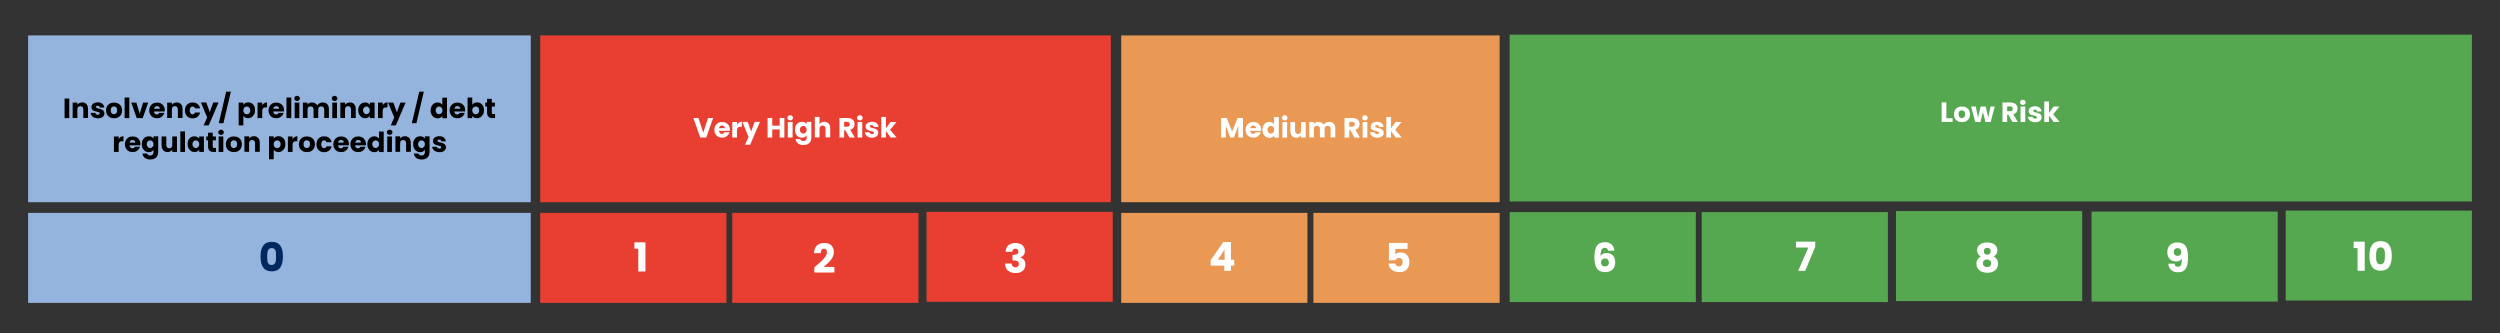 <?xml version="1.0" encoding="utf-8"?>
<!-- Generator: Adobe Illustrator 24.0.1, SVG Export Plug-In . SVG Version: 6.00 Build 0)  -->
<svg version="1.1" xmlns="http://www.w3.org/2000/svg" xmlns:xlink="http://www.w3.org/1999/xlink" x="0px" y="0px"
	 viewBox="0 0 1920 256.1" style="enable-background:new 0 0 1920 256.1;" xml:space="preserve">
<rect x="0" y="0" width="1920" height="256.1" fill="#333333" stroke="none"/>
<style type="text/css">
	.st0{fill:#94B4DD;}
	.st1{fill:#E93F32;}
	.st2{fill:#E99954;}
	.st3{fill:#55A850;}
	.st4{fill:#00275E;}
	.st5{fill:#FFFFFF;}
</style>
<g id="Calque_1">
</g>
<g id="Calque_2">
	<rect x="21.6" y="27.2" class="st0" width="386" height="128.1"/>
	<rect x="21.6" y="163.5" class="st0" width="386" height="69.1"/>
	<rect x="414.9" y="27.2" class="st1" width="438.2" height="128.1"/>
	<rect x="414.9" y="163.5" class="st1" width="143" height="69.1"/>
	<rect x="562.4" y="163.5" class="st1" width="143" height="69.1"/>
	<rect x="711.6" y="162.7" class="st1" width="143" height="69.1"/>
	<rect x="861.1" y="27.2" class="st2" width="290.6" height="128.1"/>
	<rect x="861.1" y="163.5" class="st2" width="143" height="69.1"/>
	<rect x="1008.7" y="163.5" class="st2" width="143" height="69.1"/>
	<rect x="1159.4" y="26.6" class="st3" width="739" height="128.1"/>
	<rect x="1159.4" y="162.9" class="st3" width="143" height="69.1"/>
	<rect x="1306.9" y="162.9" class="st3" width="143" height="69.1"/>
	<rect x="1456.1" y="162.1" class="st3" width="143" height="69.1"/>
	<rect x="1606.3" y="162.5" class="st3" width="143" height="69.1"/>
	<rect x="1755.4" y="161.7" class="st3" width="143" height="69.1"/>
	<g>
		<path class="st4" d="M202.1,188.7c1.4-2,3.6-3,6.6-3c3,0,5.2,1,6.6,3c1.4,2,2,4.8,2,8.3c0,3.6-0.7,6.4-2,8.4c-1.4,2-3.6,3-6.6,3
			c-3,0-5.2-1-6.6-3c-1.4-2-2-4.8-2-8.4C200,193.5,200.7,190.7,202.1,188.7z M211.5,192.2c-0.5-1.1-1.4-1.7-2.8-1.7
			c-1.4,0-2.3,0.6-2.8,1.7c-0.5,1.1-0.7,2.7-0.7,4.8c0,1.4,0.1,2.5,0.2,3.5s0.5,1.6,1,2.2c0.5,0.6,1.2,0.8,2.2,0.8
			c1,0,1.7-0.3,2.2-0.8c0.5-0.6,0.8-1.3,1-2.2c0.2-0.9,0.2-2.1,0.2-3.5C212.1,194.9,211.9,193.3,211.5,192.2z"/>
	</g>
	<g>
		<path class="st5" d="M487.2,191v-4.9h8.5v22.4h-5.5V191H487.2z"/>
	</g>
	<g>
		<path class="st5" d="M626.3,204.5c2-1.7,3.6-3,4.7-4.1c1.2-1.1,2.1-2.2,2.9-3.3c0.8-1.2,1.2-2.3,1.2-3.4c0-0.8-0.2-1.5-0.6-2
			c-0.4-0.5-1-0.7-1.7-0.7c-0.8,0-1.4,0.3-1.8,0.9c-0.4,0.6-0.7,1.4-0.7,2.5h-5.1c0-1.7,0.4-3.2,1.1-4.4c0.7-1.2,1.6-2,2.8-2.6
			c1.2-0.6,2.4-0.8,3.9-0.8c2.4,0,4.3,0.6,5.5,1.9c1.2,1.2,1.9,2.9,1.9,4.9c0,2.2-0.7,4.2-2.2,6.1c-1.5,1.9-3.4,3.7-5.7,5.5h8.3v4.3
			h-15.4v-3.9C626,204.7,626.3,204.5,626.3,204.5z"/>
	</g>
	<g>
		<path class="st5" d="M774.4,188.4c1.4-1.2,3.2-1.8,5.5-1.8c1.5,0,2.8,0.3,3.9,0.8c1.1,0.5,1.9,1.3,2.5,2.2c0.6,0.9,0.8,2,0.8,3.1
			c0,1.3-0.3,2.4-1,3.3c-0.7,0.8-1.5,1.4-2.4,1.7v0.1c1.2,0.4,2.1,1,2.8,1.9c0.7,0.9,1,2.1,1,3.5c0,1.3-0.3,2.4-0.9,3.4
			s-1.4,1.7-2.5,2.3c-1.1,0.6-2.4,0.8-4,0.8c-2.5,0-4.4-0.6-5.9-1.8c-1.5-1.2-2.2-3-2.3-5.5h5.1c0,0.9,0.3,1.6,0.8,2.1
			c0.5,0.5,1.2,0.8,2.1,0.8c0.8,0,1.4-0.2,1.9-0.7c0.4-0.5,0.7-1.1,0.7-1.8c0-1-0.3-1.7-0.9-2.1c-0.6-0.4-1.6-0.7-3-0.7h-1v-4.3h1
			c1,0,1.9-0.2,2.5-0.5c0.6-0.4,1-1,1-1.9c0-0.7-0.2-1.3-0.6-1.7s-1-0.6-1.7-0.6c-0.8,0-1.4,0.2-1.7,0.7c-0.4,0.5-0.6,1.1-0.7,1.7
			h-5.1C772.4,191.2,773.1,189.5,774.4,188.4z"/>
	</g>
	<g>
		<g>
			<path class="st5" d="M547.7,90.6l-5.3,15h-4.6l-5.3-15h3.9l3.7,11.3l3.7-11.3H547.7z"/>
			<path class="st5" d="M560.4,100.5h-8.2c0.1,0.7,0.3,1.3,0.7,1.7c0.4,0.4,0.9,0.6,1.5,0.6c0.9,0,1.5-0.4,1.9-1.2h3.9
				c-0.2,0.8-0.6,1.5-1.1,2.1c-0.5,0.6-1.2,1.1-1.9,1.5c-0.8,0.4-1.7,0.5-2.6,0.5c-1.2,0-2.2-0.2-3.1-0.7s-1.6-1.2-2.1-2.1
				c-0.5-0.9-0.8-2-0.8-3.2s0.3-2.3,0.8-3.2c0.5-0.9,1.2-1.6,2.1-2.1c0.9-0.5,2-0.7,3.1-0.7c1.2,0,2.2,0.2,3.1,0.7
				c0.9,0.5,1.6,1.2,2.1,2.1c0.5,0.9,0.8,1.9,0.8,3.1C560.4,99.8,560.4,100.1,560.4,100.5z M556.7,98.5c0-0.6-0.2-1.1-0.6-1.5
				c-0.4-0.4-1-0.6-1.6-0.6c-0.6,0-1.1,0.2-1.5,0.5c-0.4,0.4-0.7,0.9-0.8,1.5H556.7z"/>
			<path class="st5" d="M567.6,94.1c0.6-0.4,1.3-0.6,2.1-0.6v3.9h-1c-0.9,0-1.6,0.2-2,0.6s-0.7,1.1-0.7,2.1v5.5h-3.6V93.7h3.6v2
				C566.4,95,566.9,94.5,567.6,94.1z"/>
			<path class="st5" d="M583.6,93.7l-7.5,17.5h-3.9l2.7-6.1l-4.8-11.5h4.1l2.7,7.4l2.7-7.4H583.6z"/>
			<path class="st5" d="M602.4,90.6v15h-3.6v-6.2h-5.7v6.2h-3.6v-15h3.6v5.9h5.7v-5.9H602.4z"/>
			<path class="st5" d="M605.3,91.9c-0.4-0.4-0.6-0.8-0.6-1.4c0-0.6,0.2-1,0.6-1.4c0.4-0.4,0.9-0.6,1.6-0.6c0.6,0,1.1,0.2,1.5,0.6
				c0.4,0.4,0.6,0.8,0.6,1.4c0,0.6-0.2,1-0.6,1.4c-0.4,0.4-0.9,0.6-1.5,0.6C606.2,92.4,605.7,92.2,605.3,91.9z M608.7,93.7v11.9H605
				V93.7H608.7z"/>
			<path class="st5" d="M618,94c0.6,0.3,1.1,0.8,1.5,1.3v-1.7h3.6v11.9c0,1.1-0.2,2.1-0.6,3c-0.4,0.9-1.1,1.6-2,2.1s-2,0.8-3.3,0.8
				c-1.8,0-3.2-0.4-4.3-1.2s-1.7-2-1.9-3.4h3.6c0.1,0.5,0.4,0.8,0.8,1.1c0.4,0.3,1,0.4,1.6,0.4c0.8,0,1.4-0.2,1.8-0.6
				c0.4-0.4,0.7-1.1,0.7-2.1v-1.7c-0.4,0.6-0.8,1-1.5,1.4c-0.6,0.3-1.4,0.5-2.2,0.5c-1,0-1.9-0.3-2.7-0.8c-0.8-0.5-1.4-1.2-1.9-2.2
				c-0.5-0.9-0.7-2-0.7-3.2s0.2-2.3,0.7-3.2c0.5-0.9,1.1-1.6,1.9-2.1c0.8-0.5,1.7-0.7,2.7-0.7C616.7,93.5,617.4,93.7,618,94z
				 M618.7,97.5c-0.5-0.5-1.1-0.8-1.8-0.8s-1.3,0.3-1.8,0.8c-0.5,0.5-0.8,1.2-0.8,2.1c0,0.9,0.3,1.6,0.8,2.2
				c0.5,0.5,1.1,0.8,1.8,0.8s1.3-0.3,1.8-0.8c0.5-0.5,0.8-1.2,0.8-2.2S619.2,98,618.7,97.5z"/>
			<path class="st5" d="M636.4,94.9c0.8,0.9,1.2,2.1,1.2,3.7v6.9H634v-6.5c0-0.8-0.2-1.4-0.6-1.9c-0.4-0.4-1-0.7-1.7-0.7
				c-0.7,0-1.2,0.2-1.7,0.7c-0.4,0.4-0.6,1.1-0.6,1.9v6.5h-3.6V89.8h3.6v5.5c0.4-0.5,0.9-0.9,1.5-1.3c0.6-0.3,1.4-0.5,2.2-0.5
				C634.4,93.5,635.5,94,636.4,94.9z"/>
			<path class="st5" d="M652.3,105.6l-3.1-5.6h-0.9v5.6h-3.6v-15h6.1c1.2,0,2.2,0.2,3,0.6c0.8,0.4,1.5,1,1.9,1.7
				c0.4,0.7,0.6,1.5,0.6,2.4c0,1-0.3,1.9-0.8,2.7s-1.4,1.3-2.5,1.7l3.5,5.9H652.3z M648.3,97.3h2.3c0.7,0,1.2-0.2,1.5-0.5
				c0.3-0.3,0.5-0.8,0.5-1.4c0-0.6-0.2-1-0.5-1.3c-0.3-0.3-0.8-0.5-1.5-0.5h-2.3V97.3z"/>
			<path class="st5" d="M658.8,91.9c-0.4-0.4-0.6-0.8-0.6-1.4c0-0.6,0.2-1,0.6-1.4c0.4-0.4,0.9-0.6,1.6-0.6c0.6,0,1.1,0.2,1.5,0.6
				c0.4,0.4,0.6,0.8,0.6,1.4c0,0.6-0.2,1-0.6,1.4c-0.4,0.4-0.9,0.6-1.5,0.6C659.7,92.4,659.2,92.2,658.8,91.9z M662.2,93.7v11.9
				h-3.6V93.7H662.2z"/>
			<path class="st5" d="M666.9,105.2c-0.8-0.4-1.4-0.8-1.9-1.5c-0.5-0.6-0.7-1.3-0.8-2.1h3.6c0,0.4,0.2,0.7,0.6,1
				c0.3,0.3,0.8,0.4,1.3,0.4c0.5,0,0.8-0.1,1.1-0.3s0.4-0.4,0.4-0.7c0-0.3-0.2-0.6-0.5-0.8c-0.4-0.2-0.9-0.3-1.7-0.5
				c-0.9-0.2-1.6-0.4-2.1-0.6c-0.6-0.2-1.1-0.6-1.5-1c-0.4-0.5-0.6-1.1-0.6-1.9c0-0.7,0.2-1.3,0.6-1.9c0.4-0.6,0.9-1,1.7-1.3
				c0.7-0.3,1.6-0.5,2.6-0.5c1.5,0,2.7,0.4,3.5,1.1c0.9,0.7,1.4,1.7,1.5,2.9H671c-0.1-0.4-0.2-0.7-0.5-1s-0.7-0.4-1.2-0.4
				c-0.4,0-0.8,0.1-1,0.2c-0.2,0.2-0.3,0.4-0.3,0.7c0,0.3,0.2,0.6,0.5,0.8s0.9,0.3,1.7,0.5c0.9,0.2,1.6,0.5,2.2,0.7
				c0.6,0.2,1,0.6,1.5,1.1c0.4,0.5,0.6,1.1,0.6,2c0,0.7-0.2,1.3-0.6,1.9c-0.4,0.5-1,1-1.7,1.3c-0.7,0.3-1.6,0.5-2.5,0.5
				C668.6,105.7,667.7,105.6,666.9,105.2z"/>
			<path class="st5" d="M684,105.6l-3.6-5v5h-3.6V89.8h3.6v8.7l3.6-4.8h4.5l-4.9,6l5,5.9H684z"/>
		</g>
	</g>
	<g>
		<g>
			<path class="st5" d="M954.6,90.6v15H951v-9l-3.3,9h-2.9l-3.4-9v9h-3.6v-15h4.3l4.2,10.4l4.2-10.4H954.6z"/>
			<path class="st5" d="M968.4,100.5h-8.2c0.1,0.7,0.3,1.3,0.7,1.7c0.4,0.4,0.9,0.6,1.5,0.6c0.9,0,1.5-0.4,1.9-1.2h3.9
				c-0.2,0.8-0.6,1.5-1.1,2.1c-0.5,0.6-1.2,1.1-1.9,1.5c-0.8,0.4-1.7,0.5-2.6,0.5c-1.2,0-2.2-0.2-3.1-0.7c-0.9-0.5-1.6-1.2-2.1-2.1
				c-0.5-0.9-0.8-2-0.8-3.2s0.3-2.3,0.8-3.2c0.5-0.9,1.2-1.6,2.1-2.1c0.9-0.5,2-0.7,3.1-0.7c1.2,0,2.2,0.2,3.1,0.7s1.6,1.2,2.1,2.1
				c0.5,0.9,0.8,1.9,0.8,3.1C968.4,99.8,968.4,100.1,968.4,100.5z M964.7,98.5c0-0.6-0.2-1.1-0.6-1.5c-0.4-0.4-1-0.6-1.6-0.6
				c-0.6,0-1.1,0.2-1.5,0.5c-0.4,0.4-0.7,0.9-0.8,1.5H964.7z"/>
			<path class="st5" d="M970.3,96.4c0.5-0.9,1.1-1.6,1.9-2.1c0.8-0.5,1.7-0.7,2.7-0.7c0.8,0,1.5,0.2,2.1,0.5
				c0.6,0.3,1.2,0.8,1.5,1.3v-5.5h3.6v15.8h-3.6v-1.7c-0.3,0.6-0.8,1-1.5,1.4s-1.4,0.5-2.2,0.5c-1,0-1.9-0.3-2.7-0.8
				c-0.8-0.5-1.4-1.2-1.9-2.2c-0.5-0.9-0.7-2-0.7-3.2S969.9,97.3,970.3,96.4z M977.8,97.5c-0.5-0.5-1.1-0.8-1.8-0.8
				s-1.3,0.3-1.8,0.8c-0.5,0.5-0.8,1.2-0.8,2.1c0,0.9,0.3,1.6,0.8,2.2c0.5,0.5,1.1,0.8,1.8,0.8s1.3-0.3,1.8-0.8s0.8-1.2,0.8-2.2
				S978.3,98,977.8,97.5z"/>
			<path class="st5" d="M985.1,91.9c-0.4-0.4-0.6-0.8-0.6-1.4c0-0.6,0.2-1,0.6-1.4c0.4-0.4,0.9-0.6,1.6-0.6c0.6,0,1.1,0.2,1.5,0.6
				c0.4,0.4,0.6,0.8,0.6,1.4c0,0.6-0.2,1-0.6,1.4c-0.4,0.4-0.9,0.6-1.5,0.6C986,92.4,985.5,92.2,985.1,91.9z M988.5,93.7v11.9h-3.6
				V93.7H988.5z"/>
			<path class="st5" d="M1002.8,93.7v11.9h-3.6v-1.6c-0.4,0.5-0.9,0.9-1.5,1.3s-1.3,0.5-2.1,0.5c-0.9,0-1.7-0.2-2.4-0.6
				c-0.7-0.4-1.2-1-1.6-1.8c-0.4-0.8-0.6-1.7-0.6-2.7v-6.9h3.6v6.5c0,0.8,0.2,1.4,0.6,1.9c0.4,0.4,1,0.7,1.7,0.7
				c0.7,0,1.3-0.2,1.7-0.7c0.4-0.4,0.6-1.1,0.6-1.9v-6.5H1002.8z"/>
			<path class="st5" d="M1024.2,94.9c0.9,0.9,1.3,2.1,1.3,3.7v6.9h-3.6v-6.5c0-0.8-0.2-1.4-0.6-1.8c-0.4-0.4-1-0.6-1.7-0.6
				c-0.7,0-1.3,0.2-1.7,0.6c-0.4,0.4-0.6,1-0.6,1.8v6.5h-3.6v-6.5c0-0.8-0.2-1.4-0.6-1.8s-1-0.6-1.7-0.6s-1.3,0.2-1.7,0.6
				c-0.4,0.4-0.6,1-0.6,1.8v6.5h-3.6V93.7h3.6v1.5c0.4-0.5,0.9-0.9,1.4-1.2c0.6-0.3,1.3-0.4,2-0.4c0.9,0,1.7,0.2,2.4,0.6
				c0.7,0.4,1.3,0.9,1.7,1.6c0.4-0.7,1-1.2,1.7-1.6c0.7-0.4,1.5-0.6,2.3-0.6C1022.1,93.5,1023.3,94,1024.2,94.9z"/>
			<path class="st5" d="M1040.2,105.6l-3.1-5.6h-0.9v5.6h-3.6v-15h6.1c1.2,0,2.2,0.2,3,0.6c0.8,0.4,1.5,1,1.9,1.7
				c0.4,0.7,0.6,1.5,0.6,2.4c0,1-0.3,1.9-0.8,2.7c-0.6,0.8-1.4,1.3-2.5,1.7l3.5,5.9H1040.2z M1036.2,97.3h2.3c0.7,0,1.2-0.2,1.5-0.5
				c0.3-0.3,0.5-0.8,0.5-1.4c0-0.6-0.2-1-0.5-1.3c-0.3-0.3-0.8-0.5-1.5-0.5h-2.3V97.3z"/>
			<path class="st5" d="M1046.7,91.9c-0.4-0.4-0.6-0.8-0.6-1.4c0-0.6,0.2-1,0.6-1.4c0.4-0.4,0.9-0.6,1.6-0.6c0.6,0,1.1,0.2,1.5,0.6
				c0.4,0.4,0.6,0.8,0.6,1.4c0,0.6-0.2,1-0.6,1.4c-0.4,0.4-0.9,0.6-1.5,0.6C1047.6,92.4,1047.1,92.2,1046.7,91.9z M1050.1,93.7v11.9
				h-3.6V93.7H1050.1z"/>
			<path class="st5" d="M1054.8,105.2c-0.8-0.4-1.4-0.8-1.9-1.5c-0.5-0.6-0.7-1.3-0.8-2.1h3.6c0,0.4,0.2,0.7,0.6,1
				c0.3,0.3,0.8,0.4,1.3,0.4c0.5,0,0.8-0.1,1.1-0.3c0.2-0.2,0.4-0.4,0.4-0.7c0-0.3-0.2-0.6-0.5-0.8c-0.4-0.2-0.9-0.3-1.7-0.5
				c-0.9-0.2-1.6-0.4-2.1-0.6c-0.6-0.2-1.1-0.6-1.5-1c-0.4-0.5-0.6-1.1-0.6-1.9c0-0.7,0.2-1.3,0.6-1.9c0.4-0.6,0.9-1,1.7-1.3
				s1.6-0.5,2.6-0.5c1.5,0,2.7,0.4,3.5,1.1c0.9,0.7,1.4,1.7,1.5,2.9h-3.4c-0.1-0.4-0.2-0.7-0.5-1s-0.7-0.4-1.2-0.4
				c-0.4,0-0.8,0.1-1,0.2c-0.2,0.2-0.3,0.4-0.3,0.7c0,0.3,0.2,0.6,0.5,0.8s0.9,0.3,1.7,0.5c0.9,0.2,1.6,0.5,2.2,0.7
				c0.6,0.2,1,0.6,1.5,1.1c0.4,0.5,0.6,1.1,0.6,2c0,0.7-0.2,1.3-0.6,1.9c-0.4,0.5-1,1-1.7,1.3c-0.7,0.3-1.6,0.5-2.5,0.5
				C1056.5,105.7,1055.6,105.6,1054.8,105.2z"/>
			<path class="st5" d="M1071.9,105.6l-3.6-5v5h-3.6V89.8h3.6v8.7l3.6-4.8h4.5l-4.9,6l5,5.9H1071.9z"/>
		</g>
	</g>
	<g>
		<g>
			<path class="st5" d="M1494.8,90.8h4.8v2.8h-8.4v-15h3.6V90.8z"/>
			<path class="st5" d="M1503.6,93.1c-0.9-0.5-1.7-1.2-2.2-2.1c-0.5-0.9-0.8-2-0.8-3.2c0-1.2,0.3-2.3,0.8-3.2
				c0.5-0.9,1.3-1.6,2.2-2.1c0.9-0.5,2-0.7,3.2-0.7c1.2,0,2.2,0.2,3.2,0.7c0.9,0.5,1.7,1.2,2.2,2.1s0.8,2,0.8,3.2s-0.3,2.3-0.8,3.2
				c-0.5,0.9-1.3,1.6-2.2,2.1s-2,0.7-3.2,0.7S1504.5,93.6,1503.6,93.1z M1508.5,89.9c0.5-0.5,0.7-1.2,0.7-2.2s-0.2-1.7-0.7-2.2
				c-0.5-0.5-1.1-0.8-1.8-0.8c-0.7,0-1.3,0.3-1.8,0.8c-0.5,0.5-0.7,1.2-0.7,2.2c0,1,0.2,1.7,0.7,2.2s1,0.8,1.7,0.8
				S1508,90.4,1508.5,89.9z"/>
			<path class="st5" d="M1532,81.8l-3.2,11.9h-4l-1.9-7.7l-1.9,7.7h-4l-3.2-11.9h3.6l1.7,8.5l2-8.5h3.9l2,8.5l1.7-8.5H1532z"/>
			<path class="st5" d="M1545.5,93.7l-3.1-5.6h-0.9v5.6h-3.6v-15h6.1c1.2,0,2.2,0.2,3,0.6c0.8,0.4,1.5,1,1.9,1.7
				c0.4,0.7,0.6,1.5,0.6,2.4c0,1-0.3,1.9-0.8,2.7c-0.6,0.8-1.4,1.3-2.5,1.7l3.5,5.9H1545.5z M1541.5,85.4h2.3c0.7,0,1.2-0.2,1.5-0.5
				c0.3-0.3,0.5-0.8,0.5-1.4c0-0.6-0.2-1-0.5-1.3s-0.8-0.5-1.5-0.5h-2.3V85.4z"/>
			<path class="st5" d="M1552,80c-0.4-0.4-0.6-0.8-0.6-1.4c0-0.6,0.2-1,0.6-1.4c0.4-0.4,0.9-0.6,1.6-0.6c0.6,0,1.1,0.2,1.5,0.6
				c0.4,0.4,0.6,0.8,0.6,1.4c0,0.6-0.2,1-0.6,1.4c-0.4,0.4-0.9,0.6-1.5,0.6C1553,80.5,1552.4,80.3,1552,80z M1555.4,81.8v11.9h-3.6
				V81.8H1555.4z"/>
			<path class="st5" d="M1560.1,93.3c-0.8-0.4-1.4-0.8-1.9-1.5c-0.5-0.6-0.7-1.3-0.8-2.1h3.6c0,0.4,0.2,0.7,0.6,1
				c0.3,0.3,0.8,0.4,1.3,0.4c0.5,0,0.8-0.1,1.1-0.3c0.2-0.2,0.4-0.4,0.4-0.7c0-0.3-0.2-0.6-0.5-0.8c-0.4-0.2-0.9-0.3-1.7-0.5
				c-0.9-0.2-1.6-0.4-2.1-0.6c-0.6-0.2-1.1-0.6-1.5-1c-0.4-0.5-0.6-1.1-0.6-1.9c0-0.7,0.2-1.3,0.6-1.9c0.4-0.6,0.9-1,1.7-1.3
				s1.6-0.5,2.6-0.5c1.5,0,2.7,0.4,3.5,1.1c0.9,0.7,1.4,1.7,1.5,2.9h-3.4c-0.1-0.4-0.2-0.7-0.5-1s-0.7-0.4-1.2-0.4
				c-0.4,0-0.8,0.1-1,0.2c-0.2,0.2-0.3,0.4-0.3,0.7c0,0.3,0.2,0.6,0.5,0.8s0.9,0.3,1.7,0.5c0.9,0.2,1.6,0.5,2.2,0.7
				c0.6,0.2,1,0.6,1.5,1.1c0.4,0.5,0.6,1.1,0.6,2c0,0.7-0.2,1.3-0.6,1.9c-0.4,0.5-1,1-1.7,1.3c-0.7,0.3-1.6,0.5-2.5,0.5
				C1561.8,93.8,1560.9,93.7,1560.1,93.3z"/>
			<path class="st5" d="M1577.2,93.7l-3.6-5v5h-3.6V77.9h3.6v8.7l3.6-4.8h4.5l-4.9,6l5,5.9H1577.2z"/>
		</g>
	</g>
	<g>
		<path d="M53.2,75.7v15h-3.6v-15H53.2z"/>
		<path d="M66.4,80c0.8,0.9,1.2,2.1,1.2,3.7v6.9h-3.6v-6.5c0-0.8-0.2-1.4-0.6-1.9c-0.4-0.4-1-0.7-1.7-0.7c-0.7,0-1.2,0.2-1.7,0.7
			c-0.4,0.4-0.6,1.1-0.6,1.9v6.5h-3.6V78.8h3.6v1.6c0.4-0.5,0.9-0.9,1.5-1.2c0.6-0.3,1.3-0.5,2.1-0.5C64.5,78.6,65.6,79.1,66.4,80z"
			/>
		<path d="M72.3,90.3c-0.8-0.4-1.4-0.8-1.9-1.5c-0.5-0.6-0.7-1.3-0.8-2.1h3.6c0,0.4,0.2,0.7,0.6,1c0.3,0.3,0.8,0.4,1.3,0.4
			c0.5,0,0.8-0.1,1.1-0.3s0.4-0.4,0.4-0.7c0-0.3-0.2-0.6-0.5-0.8c-0.4-0.2-0.9-0.3-1.7-0.5c-0.9-0.2-1.6-0.4-2.1-0.6
			c-0.6-0.2-1.1-0.6-1.5-1c-0.4-0.5-0.6-1.1-0.6-1.9c0-0.7,0.2-1.3,0.6-1.9c0.4-0.6,0.9-1,1.7-1.3c0.7-0.3,1.6-0.5,2.6-0.5
			c1.5,0,2.7,0.4,3.5,1.1c0.9,0.7,1.4,1.7,1.5,2.9h-3.4c-0.1-0.4-0.2-0.7-0.5-1s-0.7-0.4-1.2-0.4c-0.4,0-0.8,0.1-1,0.2
			c-0.2,0.2-0.3,0.4-0.3,0.7c0,0.3,0.2,0.6,0.5,0.8s0.9,0.3,1.7,0.5c0.9,0.2,1.6,0.5,2.2,0.7c0.6,0.2,1,0.6,1.5,1.1
			c0.4,0.5,0.6,1.1,0.6,2c0,0.7-0.2,1.3-0.6,1.9c-0.4,0.5-1,1-1.7,1.3c-0.7,0.3-1.6,0.5-2.5,0.5C74,90.8,73.1,90.7,72.3,90.3z"/>
		<path d="M84.4,90.1c-0.9-0.5-1.7-1.2-2.2-2.1c-0.5-0.9-0.8-2-0.8-3.2c0-1.2,0.3-2.3,0.8-3.2c0.5-0.9,1.3-1.6,2.2-2.1
			c0.9-0.5,2-0.7,3.2-0.7c1.2,0,2.2,0.2,3.2,0.7c0.9,0.5,1.7,1.2,2.2,2.1s0.8,2,0.8,3.2s-0.3,2.3-0.8,3.2c-0.5,0.9-1.3,1.6-2.2,2.1
			c-0.9,0.5-2,0.7-3.2,0.7C86.3,90.8,85.3,90.6,84.4,90.1z M89.3,86.9c0.5-0.5,0.7-1.2,0.7-2.2s-0.2-1.7-0.7-2.2
			c-0.5-0.5-1.1-0.8-1.8-0.8c-0.7,0-1.3,0.3-1.8,0.8c-0.5,0.5-0.7,1.2-0.7,2.2c0,1,0.2,1.7,0.7,2.2c0.5,0.5,1,0.8,1.7,0.8
			C88.2,87.7,88.8,87.4,89.3,86.9z"/>
		<path d="M99.3,74.9v15.8h-3.6V74.9H99.3z"/>
		<path d="M107.3,87.3l2.6-8.5h3.9l-4.2,11.9H105l-4.2-11.9h3.9L107.3,87.3z"/>
		<path d="M126.4,85.6h-8.2c0.1,0.7,0.3,1.3,0.7,1.7c0.4,0.4,0.9,0.6,1.5,0.6c0.9,0,1.5-0.4,1.9-1.2h3.9c-0.2,0.8-0.6,1.5-1.1,2.1
			c-0.5,0.6-1.2,1.1-1.9,1.5c-0.8,0.4-1.7,0.5-2.6,0.5c-1.2,0-2.2-0.2-3.1-0.7s-1.6-1.2-2.1-2.1c-0.5-0.9-0.8-2-0.8-3.2
			s0.3-2.3,0.8-3.2c0.5-0.9,1.2-1.6,2.1-2.1c0.9-0.5,2-0.7,3.1-0.7c1.2,0,2.2,0.2,3.1,0.7c0.9,0.5,1.6,1.2,2.1,2.1
			c0.5,0.9,0.8,1.9,0.8,3.1C126.5,84.9,126.5,85.2,126.4,85.6z M122.8,83.6c0-0.6-0.2-1.1-0.6-1.5c-0.4-0.4-1-0.6-1.6-0.6
			c-0.6,0-1.1,0.2-1.5,0.5c-0.4,0.4-0.7,0.9-0.8,1.5H122.8z"/>
		<path d="M139,80c0.8,0.9,1.2,2.1,1.2,3.7v6.9h-3.6v-6.5c0-0.8-0.2-1.4-0.6-1.9c-0.4-0.4-1-0.7-1.7-0.7c-0.7,0-1.2,0.2-1.7,0.7
			c-0.4,0.4-0.6,1.1-0.6,1.9v6.5h-3.6V78.8h3.6v1.6c0.4-0.5,0.9-0.9,1.5-1.2c0.6-0.3,1.3-0.5,2.1-0.5C137.1,78.6,138.2,79.1,139,80z
			"/>
		<path d="M142.8,81.5c0.5-0.9,1.2-1.6,2.1-2.1c0.9-0.5,1.9-0.7,3.1-0.7c1.5,0,2.7,0.4,3.7,1.2c1,0.8,1.7,1.9,2,3.3h-3.9
			c-0.3-0.9-1-1.4-1.9-1.4c-0.7,0-1.2,0.3-1.6,0.8c-0.4,0.5-0.6,1.3-0.6,2.2s0.2,1.7,0.6,2.2c0.4,0.5,0.9,0.8,1.6,0.8
			c0.9,0,1.6-0.5,1.9-1.4h3.9c-0.3,1.4-1,2.5-2,3.3c-1,0.8-2.3,1.2-3.7,1.2c-1.2,0-2.2-0.2-3.1-0.7c-0.9-0.5-1.6-1.2-2.1-2.1
			c-0.5-0.9-0.8-2-0.8-3.2S142.3,82.4,142.8,81.5z"/>
		<path d="M167.8,78.8l-7.5,17.5h-3.9l2.7-6.1l-4.8-11.5h4.1l2.7,7.4l2.7-7.4H167.8z"/>
		<path d="M177.3,70.4l-5.7,24.2H168l5.7-24.2H177.3z"/>
		<path d="M188.4,79.1c0.6-0.3,1.4-0.5,2.2-0.5c1,0,1.9,0.2,2.7,0.7c0.8,0.5,1.4,1.2,1.9,2.1c0.5,0.9,0.7,2,0.7,3.2
			s-0.2,2.3-0.7,3.2c-0.5,0.9-1.1,1.6-1.9,2.2c-0.8,0.5-1.7,0.8-2.7,0.8c-0.8,0-1.6-0.2-2.2-0.5c-0.6-0.3-1.1-0.8-1.5-1.3v7.3h-3.6
			V78.8h3.6v1.7C187.3,79.9,187.8,79.5,188.4,79.1z M191.4,82.6c-0.5-0.5-1.1-0.8-1.9-0.8c-0.7,0-1.3,0.3-1.8,0.8
			c-0.5,0.5-0.8,1.2-0.8,2.2s0.3,1.6,0.8,2.2c0.5,0.5,1.1,0.8,1.8,0.8s1.3-0.3,1.9-0.8c0.5-0.5,0.8-1.3,0.8-2.2
			C192.1,83.8,191.9,83.1,191.4,82.6z"/>
		<path d="M203,79.2c0.6-0.4,1.3-0.6,2.1-0.6v3.9h-1c-0.9,0-1.6,0.2-2,0.6s-0.7,1.1-0.7,2.1v5.5h-3.6V78.8h3.6v2
			C201.8,80.1,202.4,79.6,203,79.2z"/>
		<path d="M218,85.6h-8.2c0.1,0.7,0.3,1.3,0.7,1.7c0.4,0.4,0.9,0.6,1.5,0.6c0.9,0,1.5-0.4,1.9-1.2h3.9c-0.2,0.8-0.6,1.5-1.1,2.1
			c-0.5,0.6-1.2,1.1-1.9,1.5c-0.8,0.4-1.7,0.5-2.6,0.5c-1.2,0-2.2-0.2-3.1-0.7s-1.6-1.2-2.1-2.1c-0.5-0.9-0.8-2-0.8-3.2
			s0.3-2.3,0.8-3.2c0.5-0.9,1.2-1.6,2.1-2.1c0.9-0.5,2-0.7,3.1-0.7c1.2,0,2.2,0.2,3.1,0.7c0.9,0.5,1.6,1.2,2.1,2.1
			c0.5,0.9,0.8,1.9,0.8,3.1C218.1,84.9,218.1,85.2,218,85.6z M214.4,83.6c0-0.6-0.2-1.1-0.6-1.5c-0.4-0.4-1-0.6-1.6-0.6
			c-0.6,0-1.1,0.2-1.5,0.5c-0.4,0.4-0.7,0.9-0.8,1.5H214.4z"/>
		<path d="M223.7,74.9v15.8H220V74.9H223.7z"/>
		<path d="M226.6,77c-0.4-0.4-0.6-0.8-0.6-1.4c0-0.6,0.2-1,0.6-1.4c0.4-0.4,0.9-0.6,1.6-0.6c0.6,0,1.1,0.2,1.5,0.6
			c0.4,0.4,0.6,0.8,0.6,1.4c0,0.6-0.2,1-0.6,1.4c-0.4,0.4-0.9,0.6-1.5,0.6C227.5,77.5,227,77.3,226.6,77z M229.9,78.8v11.9h-3.6
			V78.8H229.9z"/>
		<path d="M251.3,80c0.9,0.9,1.3,2.1,1.3,3.7v6.9H249v-6.5c0-0.8-0.2-1.4-0.6-1.8s-1-0.6-1.7-0.6s-1.3,0.2-1.7,0.6s-0.6,1-0.6,1.8
			v6.5h-3.6v-6.5c0-0.8-0.2-1.4-0.6-1.8c-0.4-0.4-1-0.6-1.7-0.6c-0.7,0-1.3,0.2-1.7,0.6s-0.6,1-0.6,1.8v6.5h-3.6V78.8h3.6v1.5
			c0.4-0.5,0.9-0.9,1.4-1.2c0.6-0.3,1.3-0.4,2-0.4c0.9,0,1.7,0.2,2.4,0.6c0.7,0.4,1.3,0.9,1.7,1.6c0.4-0.7,1-1.2,1.7-1.6
			c0.7-0.4,1.5-0.6,2.3-0.6C249.2,78.6,250.4,79.1,251.3,80z"/>
		<path d="M255.4,77c-0.4-0.4-0.6-0.8-0.6-1.4c0-0.6,0.2-1,0.6-1.4c0.4-0.4,0.9-0.6,1.6-0.6c0.6,0,1.1,0.2,1.5,0.6
			c0.4,0.4,0.6,0.8,0.6,1.4c0,0.6-0.2,1-0.6,1.4c-0.4,0.4-0.9,0.6-1.5,0.6C256.3,77.5,255.8,77.3,255.4,77z M258.8,78.8v11.9h-3.6
			V78.8H258.8z"/>
		<path d="M272,80c0.8,0.9,1.2,2.1,1.2,3.7v6.9h-3.6v-6.5c0-0.8-0.2-1.4-0.6-1.9c-0.4-0.4-1-0.7-1.7-0.7c-0.7,0-1.2,0.2-1.7,0.7
			c-0.4,0.4-0.6,1.1-0.6,1.9v6.5h-3.6V78.8h3.6v1.6c0.4-0.5,0.9-0.9,1.5-1.2c0.6-0.3,1.3-0.5,2.1-0.5C270.1,78.6,271.2,79.1,272,80z
			"/>
		<path d="M275.8,81.5c0.5-0.9,1.1-1.6,1.9-2.1c0.8-0.5,1.7-0.7,2.7-0.7c0.8,0,1.6,0.2,2.2,0.5c0.6,0.3,1.1,0.8,1.5,1.3v-1.7h3.6
			v11.9H284V89c-0.4,0.6-0.8,1-1.5,1.3c-0.6,0.3-1.4,0.5-2.2,0.5c-1,0-1.8-0.3-2.6-0.8c-0.8-0.5-1.4-1.2-1.9-2.2
			c-0.5-0.9-0.7-2-0.7-3.2S275.3,82.4,275.8,81.5z M283.2,82.6c-0.5-0.5-1.1-0.8-1.8-0.8s-1.3,0.3-1.8,0.8c-0.5,0.5-0.8,1.2-0.8,2.1
			c0,0.9,0.3,1.6,0.8,2.2c0.5,0.5,1.1,0.8,1.8,0.8s1.3-0.3,1.8-0.8c0.5-0.5,0.8-1.2,0.8-2.2S283.7,83.1,283.2,82.6z"/>
		<path d="M295.5,79.2c0.6-0.4,1.3-0.6,2.1-0.6v3.9h-1c-0.9,0-1.6,0.2-2,0.6s-0.7,1.1-0.7,2.1v5.5h-3.6V78.8h3.6v2
			C294.3,80.1,294.9,79.6,295.5,79.2z"/>
		<path d="M311.5,78.8l-7.5,17.5h-3.9l2.7-6.1L298,78.8h4.1l2.7,7.4l2.7-7.4H311.5z"/>
		<path d="M325.5,70.4l-5.7,24.2h-3.5l5.7-24.2H325.5z"/>
		<path d="M331.5,81.5c0.5-0.9,1.1-1.6,1.9-2.1c0.8-0.5,1.7-0.7,2.7-0.7c0.8,0,1.5,0.2,2.1,0.5c0.6,0.3,1.2,0.8,1.5,1.3v-5.5h3.6
			v15.8h-3.6V89c-0.3,0.6-0.8,1-1.5,1.4c-0.6,0.3-1.4,0.5-2.2,0.5c-1,0-1.9-0.3-2.7-0.8c-0.8-0.5-1.4-1.2-1.9-2.2
			c-0.5-0.9-0.7-2-0.7-3.2S331,82.4,331.5,81.5z M339,82.6c-0.5-0.5-1.1-0.8-1.8-0.8s-1.3,0.3-1.8,0.8c-0.5,0.5-0.8,1.2-0.8,2.1
			c0,0.9,0.3,1.6,0.8,2.2c0.5,0.5,1.1,0.8,1.8,0.8s1.3-0.3,1.8-0.8c0.5-0.5,0.8-1.2,0.8-2.2S339.5,83.1,339,82.6z"/>
		<path d="M357.1,85.6h-8.2c0.1,0.7,0.3,1.3,0.7,1.7c0.4,0.4,0.9,0.6,1.5,0.6c0.9,0,1.5-0.4,1.9-1.2h3.9c-0.2,0.8-0.6,1.5-1.1,2.1
			c-0.5,0.6-1.2,1.1-1.9,1.5c-0.8,0.4-1.7,0.5-2.6,0.5c-1.2,0-2.2-0.2-3.1-0.7s-1.6-1.2-2.1-2.1c-0.5-0.9-0.8-2-0.8-3.2
			s0.3-2.3,0.8-3.2c0.5-0.9,1.2-1.6,2.1-2.1c0.9-0.5,2-0.7,3.1-0.7c1.2,0,2.2,0.2,3.1,0.7c0.9,0.5,1.6,1.2,2.1,2.1
			c0.5,0.9,0.8,1.9,0.8,3.1C357.2,84.9,357.2,85.2,357.1,85.6z M353.5,83.6c0-0.6-0.2-1.1-0.6-1.5c-0.4-0.4-1-0.6-1.6-0.6
			c-0.6,0-1.1,0.2-1.5,0.5c-0.4,0.4-0.7,0.9-0.8,1.5H353.5z"/>
		<path d="M364.2,79.1c0.6-0.3,1.4-0.5,2.2-0.5c1,0,1.9,0.2,2.7,0.7c0.8,0.5,1.4,1.2,1.9,2.1c0.5,0.9,0.7,2,0.7,3.2
			s-0.2,2.3-0.7,3.2c-0.5,0.9-1.1,1.6-1.9,2.2c-0.8,0.5-1.7,0.8-2.7,0.8c-0.8,0-1.6-0.2-2.2-0.5c-0.6-0.3-1.1-0.8-1.5-1.3v1.7h-3.6
			V74.9h3.6v5.6C363.1,79.9,363.6,79.5,364.2,79.1z M367.2,82.6c-0.5-0.5-1.1-0.8-1.9-0.8c-0.7,0-1.3,0.3-1.8,0.8
			c-0.5,0.5-0.8,1.2-0.8,2.2s0.3,1.6,0.8,2.2c0.5,0.5,1.1,0.8,1.8,0.8s1.3-0.3,1.9-0.8c0.5-0.5,0.8-1.3,0.8-2.2
			C368,83.8,367.7,83.1,367.2,82.6z"/>
		<path d="M380.2,87.6v3.1h-1.9c-1.3,0-2.4-0.3-3.1-1c-0.7-0.6-1.1-1.7-1.1-3.2v-4.7h-1.4v-3h1.4v-2.9h3.6v2.9h2.4v3h-2.4v4.8
			c0,0.4,0.1,0.6,0.3,0.8s0.5,0.2,0.9,0.2H380.2z"/>
		<path d="M92.7,105.2c0.6-0.4,1.3-0.6,2.1-0.6v3.9h-1c-0.9,0-1.6,0.2-2,0.6s-0.7,1.1-0.7,2.1v5.5h-3.6v-11.9h3.6v2
			C91.5,106.1,92,105.6,92.7,105.2z"/>
		<path d="M107.7,111.6h-8.2c0.1,0.7,0.3,1.3,0.7,1.7c0.4,0.4,0.9,0.6,1.5,0.6c0.9,0,1.5-0.4,1.9-1.2h3.9c-0.2,0.8-0.6,1.5-1.1,2.1
			c-0.5,0.6-1.2,1.1-1.9,1.5c-0.8,0.4-1.7,0.5-2.6,0.5c-1.2,0-2.2-0.2-3.1-0.7s-1.6-1.2-2.1-2.1c-0.5-0.9-0.8-2-0.8-3.2
			s0.3-2.3,0.8-3.2c0.5-0.9,1.2-1.6,2.1-2.1c0.9-0.5,2-0.7,3.1-0.7c1.2,0,2.2,0.2,3.1,0.7c0.9,0.5,1.6,1.2,2.1,2.1
			c0.5,0.9,0.8,1.9,0.8,3.1C107.7,110.9,107.7,111.2,107.7,111.6z M104,109.6c0-0.6-0.2-1.1-0.6-1.5c-0.4-0.4-1-0.6-1.6-0.6
			c-0.6,0-1.1,0.2-1.5,0.5c-0.4,0.4-0.7,0.9-0.8,1.5H104z"/>
		<path d="M116.4,105.1c0.6,0.3,1.1,0.8,1.5,1.3v-1.7h3.6v11.9c0,1.1-0.2,2.1-0.6,3s-1.1,1.6-2,2.1s-2,0.8-3.3,0.8
			c-1.8,0-3.2-0.4-4.3-1.2s-1.7-2-1.9-3.4h3.6c0.1,0.5,0.4,0.8,0.8,1.1c0.4,0.3,1,0.4,1.6,0.4c0.8,0,1.4-0.2,1.8-0.6
			c0.4-0.4,0.7-1.1,0.7-2.1V115c-0.4,0.6-0.8,1-1.5,1.4c-0.6,0.3-1.4,0.5-2.2,0.5c-1,0-1.9-0.3-2.7-0.8c-0.8-0.5-1.4-1.2-1.9-2.2
			c-0.5-0.9-0.7-2-0.7-3.2s0.2-2.3,0.7-3.2c0.5-0.9,1.1-1.6,1.9-2.1c0.8-0.5,1.7-0.7,2.7-0.7C115,104.6,115.7,104.8,116.4,105.1z
			 M117.1,108.6c-0.5-0.5-1.1-0.8-1.8-0.8s-1.3,0.3-1.8,0.8c-0.5,0.5-0.8,1.2-0.8,2.1c0,0.9,0.3,1.6,0.8,2.2
			c0.5,0.5,1.1,0.8,1.8,0.8s1.3-0.3,1.8-0.8c0.5-0.5,0.8-1.2,0.8-2.2S117.6,109.1,117.1,108.6z"/>
		<path d="M135.9,104.8v11.9h-3.6V115c-0.4,0.5-0.9,0.9-1.5,1.3c-0.6,0.3-1.3,0.5-2.1,0.5c-0.9,0-1.7-0.2-2.4-0.6
			c-0.7-0.4-1.2-1-1.6-1.8c-0.4-0.8-0.6-1.7-0.6-2.7v-6.9h3.6v6.5c0,0.8,0.2,1.4,0.6,1.9c0.4,0.4,1,0.7,1.7,0.7
			c0.7,0,1.3-0.2,1.7-0.7c0.4-0.4,0.6-1.1,0.6-1.9v-6.5H135.9z"/>
		<path d="M142.1,100.9v15.8h-3.6v-15.8H142.1z"/>
		<path d="M144.7,107.5c0.5-0.9,1.1-1.6,1.9-2.1c0.8-0.5,1.7-0.7,2.7-0.7c0.8,0,1.6,0.2,2.2,0.5c0.6,0.3,1.1,0.8,1.5,1.3v-1.7h3.6
			v11.9H153V115c-0.4,0.6-0.8,1-1.5,1.3c-0.6,0.3-1.4,0.5-2.2,0.5c-1,0-1.8-0.3-2.6-0.8c-0.8-0.5-1.4-1.2-1.9-2.2
			c-0.5-0.9-0.7-2-0.7-3.2S144.3,108.4,144.7,107.5z M152.2,108.6c-0.5-0.5-1.1-0.8-1.8-0.8s-1.3,0.3-1.8,0.8
			c-0.5,0.5-0.8,1.2-0.8,2.1c0,0.9,0.3,1.6,0.8,2.2c0.5,0.5,1.1,0.8,1.8,0.8s1.3-0.3,1.8-0.8c0.5-0.5,0.8-1.2,0.8-2.2
			S152.7,109.1,152.2,108.6z"/>
		<path d="M165.9,113.6v3.1H164c-1.3,0-2.4-0.3-3.1-1c-0.7-0.6-1.1-1.7-1.1-3.2v-4.7h-1.4v-3h1.4v-2.9h3.6v2.9h2.4v3h-2.4v4.8
			c0,0.4,0.1,0.6,0.3,0.8s0.5,0.2,0.9,0.2H165.9z"/>
		<path d="M168.2,103c-0.4-0.4-0.6-0.8-0.6-1.4c0-0.6,0.2-1,0.6-1.4c0.4-0.4,0.9-0.6,1.6-0.6c0.6,0,1.1,0.2,1.5,0.6
			c0.4,0.4,0.6,0.8,0.6,1.4c0,0.6-0.2,1-0.6,1.4c-0.4,0.4-0.9,0.6-1.5,0.6C169.1,103.5,168.6,103.3,168.2,103z M171.5,104.8v11.9
			h-3.6v-11.9H171.5z"/>
		<path d="M176.4,116.1c-0.9-0.5-1.7-1.2-2.2-2.1c-0.5-0.9-0.8-2-0.8-3.2c0-1.2,0.3-2.3,0.8-3.2c0.5-0.9,1.3-1.6,2.2-2.1
			c0.9-0.5,2-0.7,3.2-0.7c1.2,0,2.2,0.2,3.2,0.7c0.9,0.5,1.7,1.2,2.2,2.1s0.8,2,0.8,3.2s-0.3,2.3-0.8,3.2c-0.5,0.9-1.3,1.6-2.2,2.1
			c-0.9,0.5-2,0.7-3.2,0.7C178.4,116.8,177.4,116.6,176.4,116.1z M181.4,112.9c0.5-0.5,0.7-1.2,0.7-2.2s-0.2-1.7-0.7-2.2
			c-0.5-0.5-1.1-0.8-1.8-0.8c-0.7,0-1.3,0.3-1.8,0.8c-0.5,0.5-0.7,1.2-0.7,2.2c0,1,0.2,1.7,0.7,2.2c0.5,0.5,1,0.8,1.7,0.8
			C180.3,113.7,180.9,113.4,181.4,112.9z"/>
		<path d="M198.3,106c0.8,0.9,1.2,2.1,1.2,3.7v6.9h-3.6v-6.5c0-0.8-0.2-1.4-0.6-1.9c-0.4-0.4-1-0.7-1.7-0.7c-0.7,0-1.2,0.2-1.7,0.7
			c-0.4,0.4-0.6,1.1-0.6,1.9v6.5h-3.6v-11.9h3.6v1.6c0.4-0.5,0.9-0.9,1.5-1.2c0.6-0.3,1.3-0.5,2.1-0.5
			C196.4,104.6,197.5,105.1,198.3,106z"/>
		<path d="M211.7,105.1c0.6-0.3,1.4-0.5,2.2-0.5c1,0,1.9,0.2,2.7,0.7c0.8,0.5,1.4,1.2,1.9,2.1c0.5,0.9,0.7,2,0.7,3.2
			s-0.2,2.3-0.7,3.2c-0.5,0.9-1.1,1.6-1.9,2.2c-0.8,0.5-1.7,0.8-2.7,0.8c-0.8,0-1.6-0.2-2.2-0.5c-0.6-0.3-1.1-0.8-1.5-1.3v7.3h-3.6
			v-17.6h3.6v1.7C210.6,105.9,211.1,105.5,211.7,105.1z M214.7,108.6c-0.5-0.5-1.1-0.8-1.9-0.8c-0.7,0-1.3,0.3-1.8,0.8
			c-0.5,0.5-0.8,1.2-0.8,2.2s0.3,1.6,0.8,2.2c0.5,0.5,1.1,0.8,1.8,0.8s1.3-0.3,1.9-0.8c0.5-0.5,0.8-1.3,0.8-2.2
			C215.5,109.8,215.2,109.1,214.7,108.6z"/>
		<path d="M226.3,105.2c0.6-0.4,1.3-0.6,2.1-0.6v3.9h-1c-0.9,0-1.6,0.2-2,0.6s-0.7,1.1-0.7,2.1v5.5h-3.6v-11.9h3.6v2
			C225.2,106.1,225.7,105.6,226.3,105.2z"/>
		<path d="M232.5,116.1c-0.9-0.5-1.7-1.2-2.2-2.1c-0.5-0.9-0.8-2-0.8-3.2c0-1.2,0.3-2.3,0.8-3.2c0.5-0.9,1.3-1.6,2.2-2.1
			c0.9-0.5,2-0.7,3.2-0.7c1.2,0,2.2,0.2,3.2,0.7c0.9,0.5,1.7,1.2,2.2,2.1s0.8,2,0.8,3.2s-0.3,2.3-0.8,3.2c-0.5,0.9-1.3,1.6-2.2,2.1
			c-0.9,0.5-2,0.7-3.2,0.7C234.5,116.8,233.4,116.6,232.5,116.1z M237.4,112.9c0.5-0.5,0.7-1.2,0.7-2.2s-0.2-1.7-0.7-2.2
			c-0.5-0.5-1.1-0.8-1.8-0.8c-0.7,0-1.3,0.3-1.8,0.8c-0.5,0.5-0.7,1.2-0.7,2.2c0,1,0.2,1.7,0.7,2.2c0.5,0.5,1,0.8,1.7,0.8
			C236.3,113.7,236.9,113.4,237.4,112.9z"/>
		<path d="M243.8,107.5c0.5-0.9,1.2-1.6,2.1-2.1c0.9-0.5,1.9-0.7,3.1-0.7c1.5,0,2.7,0.4,3.7,1.2c1,0.8,1.7,1.9,2,3.3h-3.9
			c-0.3-0.9-1-1.4-1.9-1.4c-0.7,0-1.2,0.3-1.6,0.8c-0.4,0.5-0.6,1.3-0.6,2.2s0.2,1.7,0.6,2.2c0.4,0.5,0.9,0.8,1.6,0.8
			c0.9,0,1.6-0.5,1.9-1.4h3.9c-0.3,1.4-1,2.5-2,3.3c-1,0.8-2.3,1.2-3.7,1.2c-1.2,0-2.2-0.2-3.1-0.7c-0.9-0.5-1.6-1.2-2.1-2.1
			c-0.5-0.9-0.8-2-0.8-3.2S243.3,108.4,243.8,107.5z"/>
		<path d="M267.8,111.6h-8.2c0.1,0.7,0.3,1.3,0.7,1.7c0.4,0.4,0.9,0.6,1.5,0.6c0.9,0,1.5-0.4,1.9-1.2h3.9c-0.2,0.8-0.6,1.5-1.1,2.1
			c-0.5,0.6-1.2,1.1-1.9,1.5c-0.8,0.4-1.7,0.5-2.6,0.5c-1.2,0-2.2-0.2-3.1-0.7s-1.6-1.2-2.1-2.1c-0.5-0.9-0.8-2-0.8-3.2
			s0.3-2.3,0.8-3.2c0.5-0.9,1.2-1.6,2.1-2.1c0.9-0.5,2-0.7,3.1-0.7c1.2,0,2.2,0.2,3.1,0.7c0.9,0.5,1.6,1.2,2.1,2.1
			c0.5,0.9,0.8,1.9,0.8,3.1C267.9,110.9,267.9,111.2,267.8,111.6z M264.1,109.6c0-0.6-0.2-1.1-0.6-1.5c-0.4-0.4-1-0.6-1.6-0.6
			c-0.6,0-1.1,0.2-1.5,0.5c-0.4,0.4-0.7,0.9-0.8,1.5H264.1z"/>
		<path d="M280.9,111.6h-8.2c0.1,0.7,0.3,1.3,0.7,1.7c0.4,0.4,0.9,0.6,1.5,0.6c0.9,0,1.5-0.4,1.9-1.2h3.9c-0.2,0.8-0.6,1.5-1.1,2.1
			c-0.5,0.6-1.2,1.1-1.9,1.5c-0.8,0.4-1.7,0.5-2.6,0.5c-1.2,0-2.2-0.2-3.1-0.7s-1.6-1.2-2.1-2.1c-0.5-0.9-0.8-2-0.8-3.2
			s0.3-2.3,0.8-3.2c0.5-0.9,1.2-1.6,2.1-2.1c0.9-0.5,2-0.7,3.1-0.7c1.2,0,2.2,0.2,3.1,0.7c0.9,0.5,1.6,1.2,2.1,2.1
			c0.5,0.9,0.8,1.9,0.8,3.1C281,110.9,281,111.2,280.9,111.6z M277.3,109.6c0-0.6-0.2-1.1-0.6-1.5c-0.4-0.4-1-0.6-1.6-0.6
			c-0.6,0-1.1,0.2-1.5,0.5c-0.4,0.4-0.7,0.9-0.8,1.5H277.3z"/>
		<path d="M282.9,107.5c0.5-0.9,1.1-1.6,1.9-2.1c0.8-0.5,1.7-0.7,2.7-0.7c0.8,0,1.5,0.2,2.1,0.5c0.6,0.3,1.2,0.8,1.5,1.3v-5.5h3.6
			v15.8h-3.6V115c-0.3,0.6-0.8,1-1.5,1.4c-0.6,0.3-1.4,0.5-2.2,0.5c-1,0-1.9-0.3-2.7-0.8c-0.8-0.5-1.4-1.2-1.9-2.2
			c-0.5-0.9-0.7-2-0.7-3.2S282.4,108.4,282.9,107.5z M290.3,108.6c-0.5-0.5-1.1-0.8-1.8-0.8s-1.3,0.3-1.8,0.8
			c-0.5,0.5-0.8,1.2-0.8,2.1c0,0.9,0.3,1.6,0.8,2.2c0.5,0.5,1.1,0.8,1.8,0.8s1.3-0.3,1.8-0.8c0.5-0.5,0.8-1.2,0.8-2.2
			S290.9,109.1,290.3,108.6z"/>
		<path d="M297.7,103c-0.4-0.4-0.6-0.8-0.6-1.4c0-0.6,0.2-1,0.6-1.4c0.4-0.4,0.9-0.6,1.6-0.6c0.6,0,1.1,0.2,1.5,0.6
			c0.4,0.4,0.6,0.8,0.6,1.4c0,0.6-0.2,1-0.6,1.4c-0.4,0.4-0.9,0.6-1.5,0.6C298.6,103.5,298.1,103.3,297.7,103z M301,104.8v11.9h-3.6
			v-11.9H301z"/>
		<path d="M314.3,106c0.8,0.9,1.2,2.1,1.2,3.7v6.9h-3.6v-6.5c0-0.8-0.2-1.4-0.6-1.9c-0.4-0.4-1-0.7-1.7-0.7c-0.7,0-1.2,0.2-1.7,0.7
			c-0.4,0.4-0.6,1.1-0.6,1.9v6.5h-3.6v-11.9h3.6v1.6c0.4-0.5,0.9-0.9,1.5-1.2c0.6-0.3,1.3-0.5,2.1-0.5
			C312.3,104.6,313.4,105.1,314.3,106z"/>
		<path d="M324.8,105.1c0.6,0.3,1.1,0.8,1.5,1.3v-1.7h3.6v11.9c0,1.1-0.2,2.1-0.6,3s-1.1,1.6-2,2.1s-2,0.8-3.3,0.8
			c-1.8,0-3.2-0.4-4.3-1.2s-1.7-2-1.9-3.4h3.6c0.1,0.5,0.4,0.8,0.8,1.1c0.4,0.3,1,0.4,1.6,0.4c0.8,0,1.4-0.2,1.8-0.6
			c0.4-0.4,0.7-1.1,0.7-2.1V115c-0.4,0.6-0.8,1-1.5,1.4c-0.6,0.3-1.4,0.5-2.2,0.5c-1,0-1.9-0.3-2.7-0.8c-0.8-0.5-1.4-1.2-1.9-2.2
			c-0.5-0.9-0.7-2-0.7-3.2s0.2-2.3,0.7-3.2c0.5-0.9,1.1-1.6,1.9-2.1c0.8-0.5,1.7-0.7,2.7-0.7C323.4,104.6,324.1,104.8,324.8,105.1z
			 M325.5,108.6c-0.5-0.5-1.1-0.8-1.8-0.8s-1.3,0.3-1.8,0.8c-0.5,0.5-0.8,1.2-0.8,2.1c0,0.9,0.3,1.6,0.8,2.2
			c0.5,0.5,1.1,0.8,1.8,0.8s1.3-0.3,1.8-0.8c0.5-0.5,0.8-1.2,0.8-2.2S326,109.1,325.5,108.6z"/>
		<path d="M334.6,116.3c-0.8-0.4-1.4-0.8-1.9-1.5c-0.5-0.6-0.7-1.3-0.8-2.1h3.6c0,0.4,0.2,0.7,0.6,1c0.3,0.3,0.8,0.4,1.3,0.4
			c0.5,0,0.8-0.1,1.1-0.3s0.4-0.4,0.4-0.7c0-0.3-0.2-0.6-0.5-0.8c-0.4-0.2-0.9-0.3-1.7-0.5c-0.9-0.2-1.6-0.4-2.1-0.6
			c-0.6-0.2-1.1-0.6-1.5-1c-0.4-0.5-0.6-1.1-0.6-1.9c0-0.7,0.2-1.3,0.6-1.9c0.4-0.6,0.9-1,1.7-1.3c0.7-0.3,1.6-0.5,2.6-0.5
			c1.5,0,2.7,0.4,3.5,1.1c0.9,0.7,1.4,1.7,1.5,2.9h-3.4c-0.1-0.4-0.2-0.7-0.5-1s-0.7-0.4-1.2-0.4c-0.4,0-0.8,0.1-1,0.2
			c-0.2,0.2-0.3,0.4-0.3,0.7c0,0.3,0.2,0.6,0.5,0.8s0.9,0.3,1.7,0.5c0.9,0.2,1.6,0.5,2.2,0.7c0.6,0.2,1,0.6,1.5,1.1
			c0.4,0.5,0.6,1.1,0.6,2c0,0.7-0.2,1.3-0.6,1.9c-0.4,0.5-1,1-1.7,1.3c-0.7,0.3-1.6,0.5-2.5,0.5
			C336.3,116.8,335.4,116.7,334.6,116.3z"/>
	</g>
	<g>
		<path class="st5" d="M929.8,204v-4.2l9.7-13.9h5.9v13.6h2.5v4.5h-2.5v4h-5.2v-4H929.8z M940.5,191.7l-5.2,7.8h5.2V191.7z"/>
	</g>
	<g>
		<path class="st5" d="M1081.2,191.2h-9.6v4.2c0.4-0.4,1-0.8,1.7-1.1c0.7-0.3,1.5-0.4,2.4-0.4c1.5,0,2.8,0.3,3.8,1
			c1,0.7,1.8,1.6,2.2,2.7c0.5,1.1,0.7,2.3,0.7,3.6c0,2.4-0.7,4.3-2,5.7c-1.3,1.4-3.3,2.1-5.7,2.1c-1.6,0-3.1-0.3-4.3-0.8
			c-1.2-0.6-2.1-1.3-2.8-2.3s-1-2.2-1.1-3.5h5.1c0.1,0.6,0.4,1.2,0.9,1.6s1.1,0.6,1.9,0.6c1,0,1.7-0.3,2.1-0.9
			c0.5-0.6,0.7-1.4,0.7-2.5c0-1-0.2-1.8-0.7-2.3c-0.5-0.5-1.2-0.8-2.1-0.8c-0.7,0-1.3,0.2-1.7,0.5c-0.4,0.3-0.7,0.8-0.9,1.3h-5.1
			v-13.3h14.3V191.2z"/>
	</g>
	<g>
		<path class="st5" d="M1234.2,190.9c-0.4-0.4-1-0.6-1.7-0.6c-1.2,0-2,0.5-2.5,1.5c-0.5,1-0.8,2.6-0.8,4.8c0.4-0.7,1.1-1.3,1.9-1.7
			c0.8-0.4,1.8-0.6,2.8-0.6c2,0,3.6,0.6,4.8,1.9c1.2,1.3,1.8,3,1.8,5.3c0,1.5-0.3,2.8-0.9,3.9c-0.6,1.1-1.5,2-2.6,2.6
			c-1.2,0.6-2.5,1-4.1,1c-3.2,0-5.3-1-6.6-3c-1.2-2-1.8-4.8-1.8-8.5c0-3.9,0.6-6.8,1.9-8.7s3.4-2.8,6.2-2.8c1.5,0,2.8,0.3,3.9,0.9
			c1.1,0.6,1.9,1.4,2.4,2.4s0.9,2.1,1,3.2h-4.9C1234.9,191.9,1234.6,191.3,1234.2,190.9z M1230.5,199.3c-0.6,0.5-0.9,1.3-0.9,2.2
			c0,1,0.3,1.7,0.8,2.3c0.5,0.6,1.3,0.8,2.3,0.8c0.9,0,1.6-0.3,2.1-0.8s0.8-1.3,0.8-2.2c0-1-0.3-1.7-0.8-2.3
			c-0.5-0.6-1.2-0.8-2.2-0.8C1231.8,198.5,1231.1,198.8,1230.5,199.3z"/>
	</g>
	<g>
		<path class="st5" d="M1394.1,189.5l-7.7,18.5h-5.4l7.8-17.9h-9.5v-4.5h14.8V189.5z"/>
	</g>
	<g>
		<path class="st5" d="M1518.4,192.2c0-1.1,0.3-2.1,0.9-3c0.6-0.9,1.4-1.6,2.6-2.2c1.2-0.5,2.6-0.8,4.3-0.8s3.1,0.3,4.3,0.8
			c1.2,0.5,2,1.3,2.6,2.2s0.9,1.9,0.9,3s-0.3,2.1-0.8,2.9c-0.5,0.8-1.2,1.5-2.1,1.9c1.1,0.5,2,1.3,2.5,2.2c0.6,0.9,0.9,2,0.9,3.3
			c0,1.5-0.4,2.7-1.1,3.8c-0.7,1.1-1.7,1.9-3,2.4c-1.3,0.6-2.7,0.8-4.2,0.8s-2.9-0.3-4.2-0.8c-1.3-0.6-2.3-1.4-3-2.4
			c-0.7-1.1-1.1-2.3-1.1-3.8c0-1.3,0.3-2.4,0.9-3.3s1.4-1.7,2.5-2.2C1519.3,195.9,1518.4,194.3,1518.4,192.2z M1523.8,200
			c-0.6,0.5-0.9,1.2-0.9,2.2c0,0.9,0.3,1.6,0.9,2.1c0.6,0.6,1.4,0.8,2.3,0.8c1,0,1.8-0.3,2.3-0.8c0.6-0.6,0.8-1.3,0.8-2.1
			c0-0.9-0.3-1.6-0.9-2.1s-1.3-0.8-2.3-0.8C1525.2,199.2,1524.4,199.5,1523.8,200z M1528.1,191c-0.5-0.5-1.1-0.7-1.9-0.7
			s-1.4,0.2-1.9,0.7c-0.5,0.5-0.7,1.1-0.7,2c0,0.8,0.2,1.4,0.7,1.9c0.5,0.5,1.1,0.7,1.9,0.7s1.4-0.2,1.9-0.7s0.7-1.1,0.7-1.9
			C1528.8,192.1,1528.5,191.5,1528.1,191z"/>
	</g>
	<g>
		<path class="st5" d="M1672.7,204.9c1.1,0,1.9-0.5,2.3-1.4c0.4-1,0.7-2.5,0.7-4.7c-0.5,0.6-1.1,1.1-1.8,1.5s-1.6,0.5-2.6,0.5
			c-1.3,0-2.5-0.3-3.5-0.8c-1-0.5-1.8-1.3-2.4-2.4c-0.6-1.1-0.9-2.4-0.9-3.9c0-1.5,0.3-2.8,0.9-4s1.5-2,2.7-2.6
			c1.2-0.6,2.5-0.9,4.1-0.9c3,0,5.1,0.9,6.4,2.8c1.2,1.9,1.8,4.7,1.8,8.3c0,2.7-0.2,4.9-0.7,6.6c-0.5,1.7-1.3,3-2.4,3.9
			c-1.1,0.9-2.7,1.3-4.6,1.3c-1.6,0-2.9-0.3-4-0.9c-1.1-0.6-1.9-1.4-2.5-2.4s-0.9-2.1-1-3.3h4.8
			C1670.1,204,1671.1,204.9,1672.7,204.9z M1674.4,195.8c0.5-0.5,0.8-1.2,0.8-2.1c0-1-0.3-1.7-0.8-2.3s-1.2-0.8-2.1-0.8
			c-0.9,0-1.6,0.3-2.1,0.8c-0.5,0.5-0.8,1.3-0.8,2.2c0,0.9,0.3,1.6,0.8,2.1c0.5,0.5,1.3,0.8,2.3,0.8
			C1673.2,196.6,1673.9,196.3,1674.4,195.8z"/>
	</g>
	<g>
		<path class="st5" d="M1807.6,190.5v-4.9h8.5V208h-5.5v-17.5H1807.6z"/>
		<path class="st5" d="M1821.7,188.2c1.4-2,3.6-3,6.6-3c3,0,5.2,1,6.6,3c1.4,2,2,4.8,2,8.3c0,3.6-0.7,6.4-2,8.4c-1.4,2-3.6,3-6.6,3
			c-3,0-5.2-1-6.6-3c-1.4-2-2-4.8-2-8.4C1819.7,193,1820.3,190.2,1821.7,188.2z M1831.1,191.7c-0.5-1.1-1.4-1.7-2.8-1.7
			s-2.3,0.6-2.8,1.7c-0.5,1.1-0.7,2.7-0.7,4.8c0,1.4,0.1,2.5,0.2,3.5c0.2,0.9,0.5,1.6,1,2.2c0.5,0.6,1.2,0.8,2.2,0.8
			s1.7-0.3,2.2-0.8c0.5-0.6,0.8-1.3,1-2.2c0.2-0.9,0.2-2.1,0.2-3.5C1831.8,194.4,1831.5,192.8,1831.1,191.7z"/>
	</g>
</g>
</svg>

